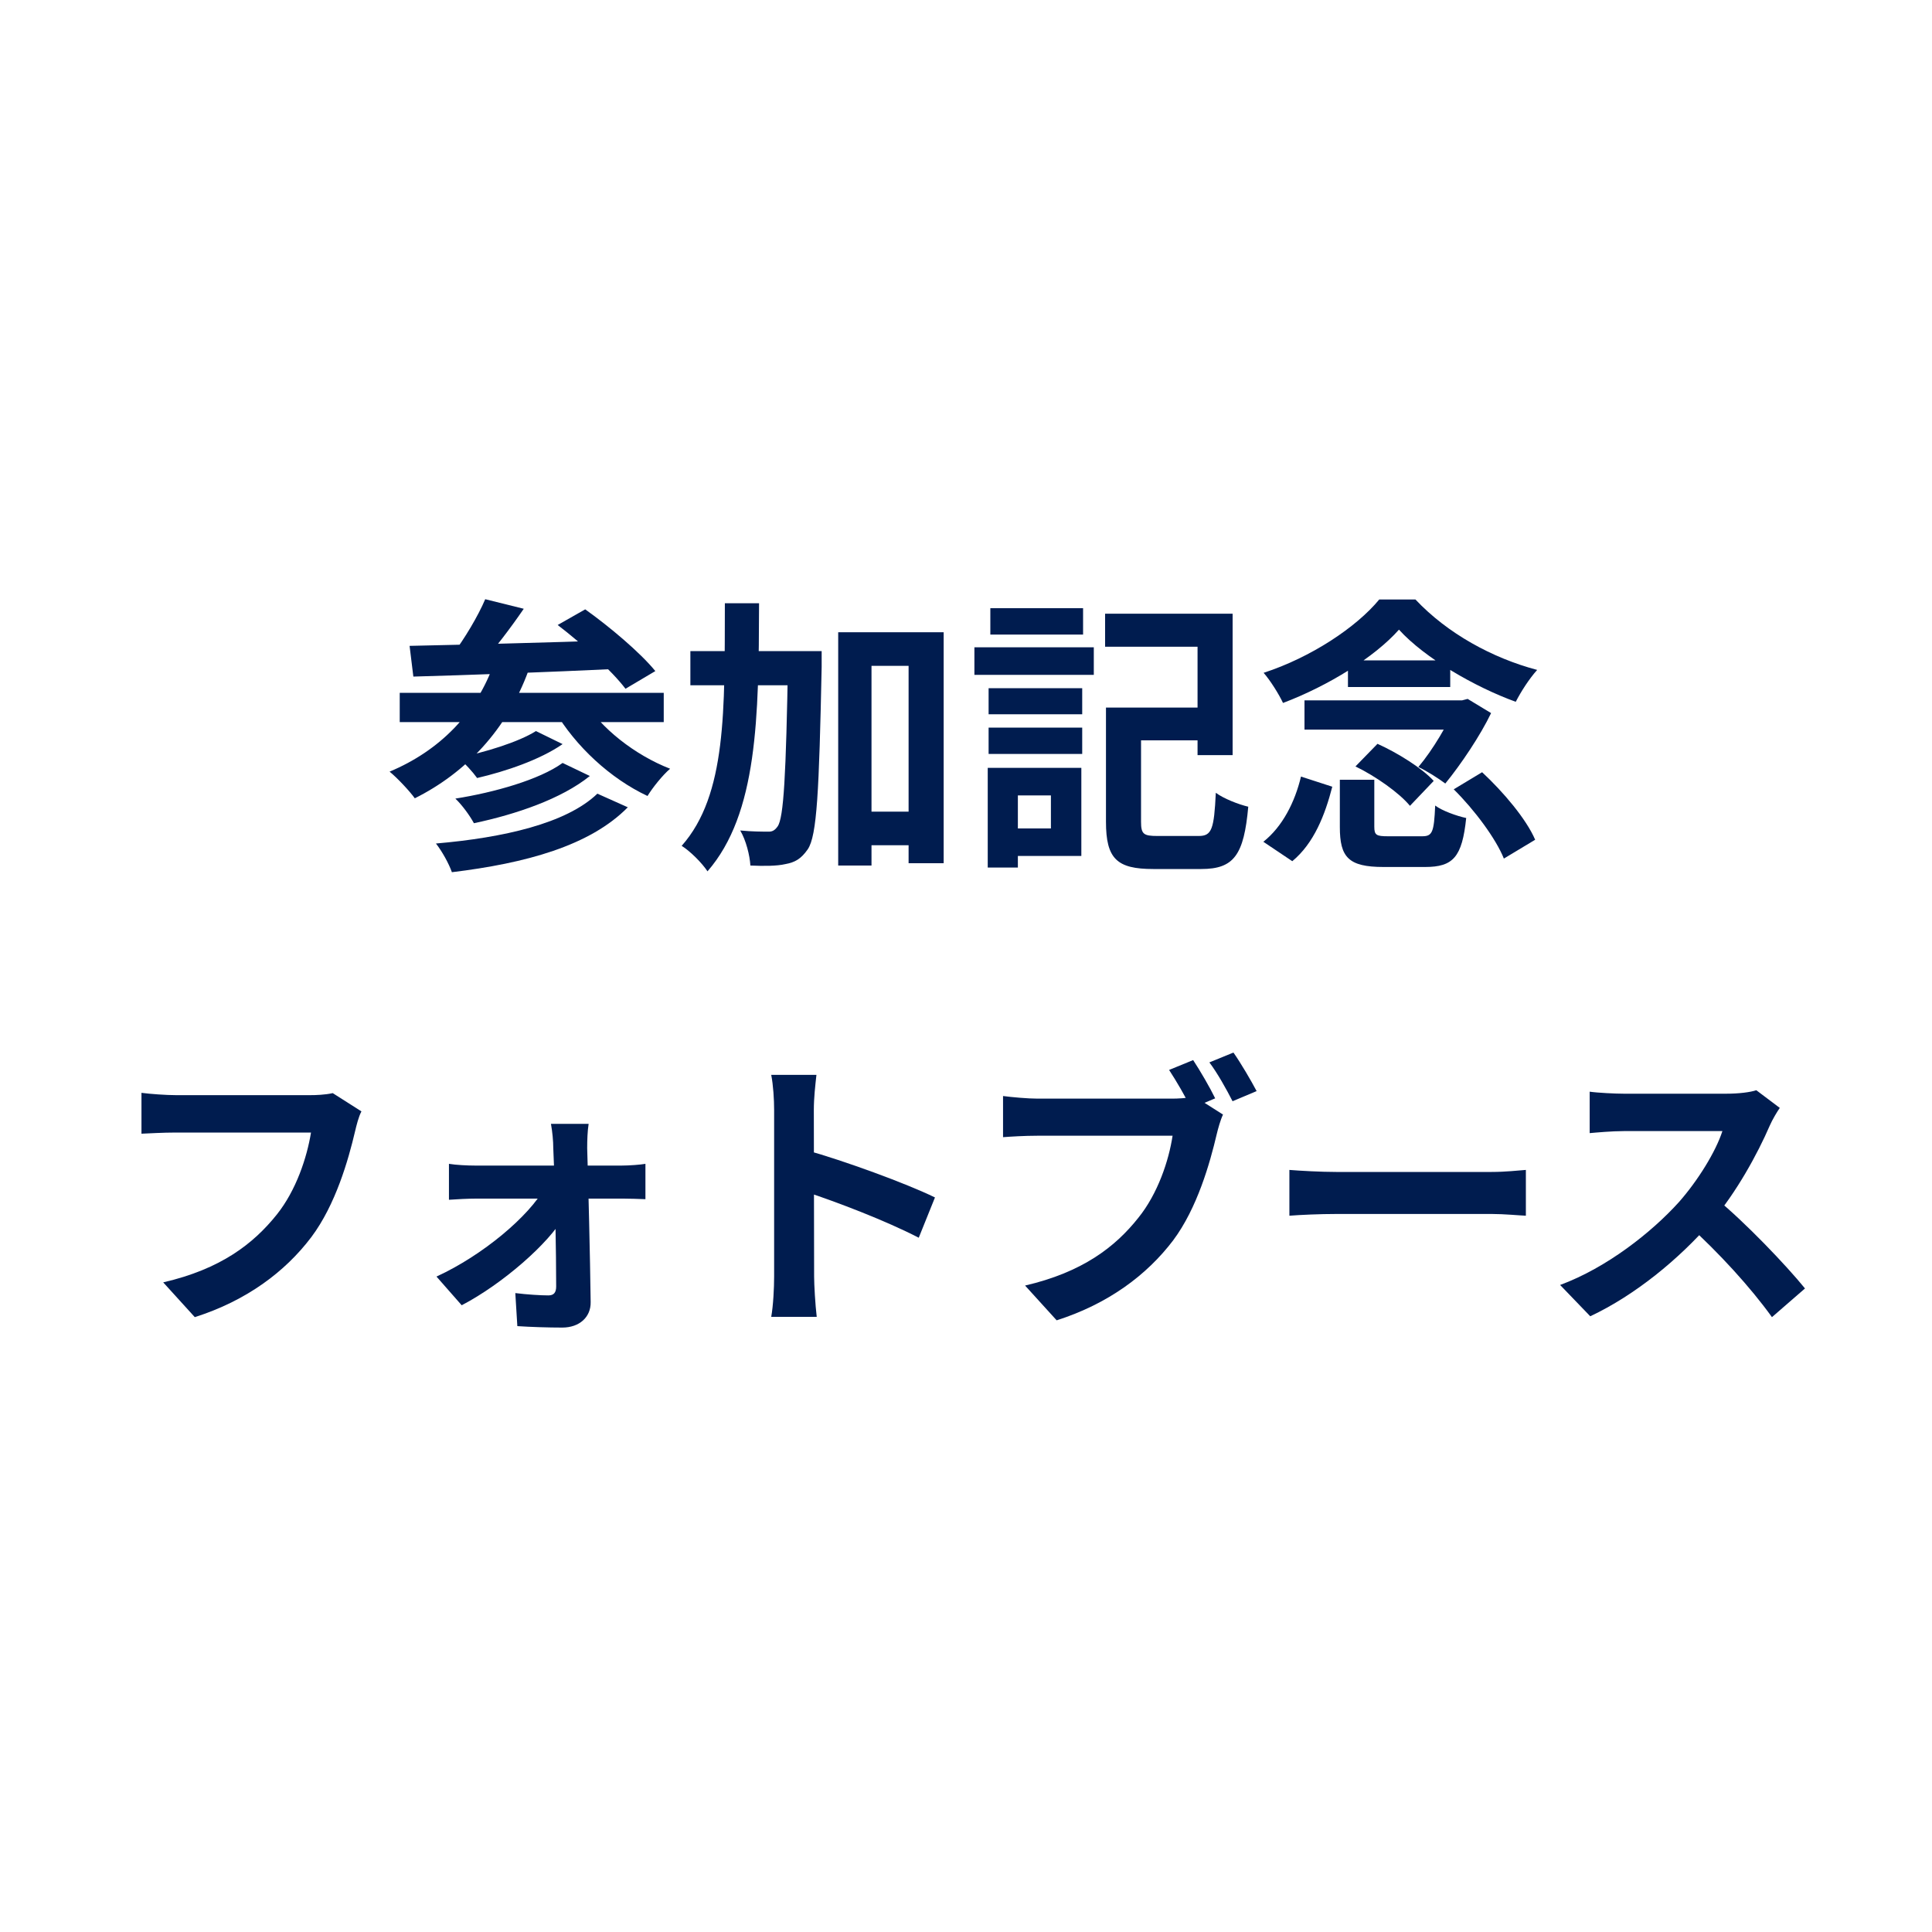 <svg width="80" height="80" viewBox="0 0 80 80" fill="none" xmlns="http://www.w3.org/2000/svg">
<path d="M73.697 45.876C73.601 46.008 73.385 46.368 73.277 46.62C72.785 47.76 71.897 49.392 70.865 50.592C69.521 52.14 67.709 53.628 65.849 54.504L64.601 53.208C66.545 52.488 68.393 51.024 69.521 49.776C70.313 48.876 71.045 47.688 71.321 46.836C70.817 46.836 67.757 46.836 67.241 46.836C66.749 46.836 66.089 46.896 65.825 46.92V45.204C66.149 45.252 66.893 45.288 67.241 45.288C67.877 45.288 70.949 45.288 71.477 45.288C72.005 45.288 72.473 45.228 72.725 45.144L73.697 45.876ZM71.021 49.596C72.257 50.604 73.961 52.392 74.741 53.352L73.373 54.54C72.485 53.304 71.177 51.876 69.893 50.712L71.021 49.596Z" fill="#001C4F"/>
<path d="M53.391 48.444C53.835 48.48 54.699 48.528 55.323 48.528C56.739 48.528 60.699 48.528 61.767 48.528C62.331 48.528 62.859 48.468 63.183 48.444V50.34C62.895 50.328 62.283 50.268 61.779 50.268C60.687 50.268 56.739 50.268 55.323 50.268C54.651 50.268 53.847 50.304 53.391 50.34V48.444Z" fill="#001C4F"/>
<path d="M49.406 43.896C49.706 44.352 50.102 45.036 50.318 45.48L49.322 45.9C49.082 45.396 48.722 44.784 48.41 44.304L49.406 43.896ZM51.074 43.584C51.386 44.028 51.806 44.748 52.034 45.18L51.038 45.6C50.786 45.108 50.414 44.436 50.078 43.992L51.074 43.584ZM50.642 46.152C50.534 46.38 50.438 46.728 50.378 46.98C50.102 48.156 49.574 50.028 48.578 51.36C47.486 52.8 45.89 53.988 43.754 54.672L42.446 53.232C44.822 52.68 46.178 51.636 47.138 50.424C47.942 49.428 48.398 48.06 48.554 47.028C47.834 47.028 43.862 47.028 42.962 47.028C42.422 47.028 41.846 47.064 41.534 47.088V45.384C41.894 45.432 42.566 45.492 42.962 45.492C43.862 45.492 47.846 45.492 48.518 45.492C48.758 45.492 49.142 45.48 49.454 45.396L50.642 46.152Z" fill="#001C4F"/>
<path d="M32.055 52.86C32.055 51.936 32.055 46.968 32.055 45.96C32.055 45.528 32.019 44.94 31.935 44.508H33.807C33.759 44.94 33.699 45.456 33.699 45.96C33.699 47.28 33.711 51.972 33.711 52.86C33.711 53.196 33.759 54.036 33.819 54.528H31.935C32.019 54.06 32.055 53.328 32.055 52.86ZM33.351 47.616C34.947 48.06 37.539 49.008 38.715 49.584L38.043 51.252C36.675 50.544 34.659 49.776 33.351 49.344V47.616Z" fill="#001C4F"/>
<path d="M24.374 46.536C24.326 46.836 24.314 47.22 24.314 47.544C24.362 49.116 24.434 52.008 24.458 53.916C24.47 54.54 23.99 54.972 23.282 54.972C22.706 54.972 21.962 54.948 21.422 54.912L21.338 53.544C21.818 53.604 22.394 53.64 22.706 53.64C22.934 53.64 23.03 53.52 23.03 53.268C23.03 51.924 22.982 49.116 22.91 47.544C22.91 47.244 22.874 46.872 22.814 46.536H24.374ZM18.59 48.192C18.878 48.24 19.358 48.264 19.682 48.264C20.354 48.264 25.274 48.264 25.742 48.264C26.054 48.264 26.522 48.228 26.726 48.192V49.656C26.45 49.644 26.066 49.632 25.814 49.632C25.442 49.632 20.234 49.632 19.718 49.632C19.37 49.632 18.926 49.656 18.59 49.68V48.192ZM18.074 52.86C20.006 51.972 21.914 50.352 22.562 49.176L23.342 49.188L23.366 50.352C22.742 51.48 20.798 53.172 19.118 54.048L18.074 52.86Z" fill="#001C4F"/>
<path d="M14.966 46.02C14.846 46.248 14.762 46.596 14.702 46.848C14.426 48.024 13.898 49.884 12.89 51.228C11.81 52.656 10.214 53.856 8.066 54.54L6.758 53.1C9.146 52.548 10.49 51.504 11.462 50.292C12.266 49.284 12.71 47.928 12.878 46.896C12.146 46.896 8.186 46.896 7.286 46.896C6.734 46.896 6.17 46.932 5.858 46.944V45.252C6.218 45.3 6.89 45.348 7.286 45.348C8.186 45.348 12.17 45.348 12.842 45.348C13.07 45.348 13.454 45.336 13.778 45.264L14.966 46.02Z" fill="#001C4F"/>
<path d="M55.48 32.288H56.907V34.232C56.907 34.58 56.992 34.628 57.471 34.628C57.688 34.628 58.599 34.628 58.888 34.628C59.307 34.628 59.38 34.472 59.428 33.356C59.715 33.572 60.316 33.788 60.712 33.872C60.544 35.492 60.172 35.9 59.008 35.9C58.719 35.9 57.58 35.9 57.291 35.9C55.828 35.9 55.48 35.492 55.48 34.244V32.288ZM56.127 31.736L57.039 30.8C57.867 31.172 58.888 31.808 59.367 32.336L58.383 33.368C57.952 32.84 56.968 32.144 56.127 31.736ZM60.196 32.684L61.371 31.976C62.248 32.792 63.196 33.908 63.568 34.772L62.272 35.552C61.947 34.736 61.059 33.536 60.196 32.684ZM53.871 32.156L55.167 32.576C54.867 33.74 54.411 34.916 53.511 35.66L52.312 34.856C53.103 34.232 53.62 33.212 53.871 32.156ZM54.016 29H60.651V30.212H54.016V29ZM55.816 27.344H60.051V28.448H55.816V27.344ZM57.928 26.072C56.919 27.212 54.999 28.4 53.127 29.108C52.959 28.748 52.599 28.172 52.324 27.86C54.279 27.224 56.163 25.976 57.111 24.824H58.611C59.931 26.228 61.791 27.248 63.651 27.74C63.316 28.112 62.98 28.64 62.764 29.06C61.072 28.448 58.995 27.248 57.928 26.072ZM60.243 29H60.544L60.772 28.94L61.743 29.528C61.3 30.452 60.495 31.652 59.847 32.444C59.559 32.228 59.068 31.916 58.731 31.76C59.331 31.052 59.98 29.948 60.243 29.264V29Z" fill="#001C4F"/>
<path d="M46.384 29.3H50.332V30.656H46.384V29.3ZM45.796 29.3H47.248V34.028C47.248 34.544 47.356 34.616 47.932 34.616C48.196 34.616 49.312 34.616 49.636 34.616C50.176 34.616 50.272 34.34 50.344 32.828C50.668 33.068 51.28 33.308 51.688 33.404C51.508 35.396 51.1 35.984 49.744 35.984C49.408 35.984 48.064 35.984 47.752 35.984C46.252 35.984 45.796 35.564 45.796 34.028V29.3ZM45.76 25.412H51.04V31.268H49.588V26.78H45.76V25.412ZM40.936 28.496H44.812V29.576H40.936V28.496ZM41.008 25.184H44.848V26.276H41.008V25.184ZM40.936 30.128H44.812V31.22H40.936V30.128ZM40.348 26.804H45.292V27.944H40.348V26.804ZM41.596 31.796H44.776V35.444H41.596V34.304H43.516V32.936H41.596V31.796ZM40.9 31.796H42.148V35.924H40.9V31.796Z" fill="#001C4F"/>
<path d="M35.343 33.608H38.428V35H35.343V33.608ZM28.587 26.96H32.992V28.376H28.587V26.96ZM34.708 26.18H39.075V35.744H37.623V27.572H36.087V35.84H34.708V26.18ZM32.632 26.96H34.023C34.023 26.96 34.023 27.44 34.023 27.62C33.916 32.756 33.831 34.604 33.447 35.168C33.172 35.564 32.919 35.708 32.523 35.78C32.163 35.864 31.623 35.864 31.072 35.84C31.047 35.42 30.892 34.796 30.651 34.388C31.131 34.436 31.564 34.436 31.791 34.436C31.971 34.448 32.08 34.388 32.2 34.22C32.452 33.86 32.547 32.132 32.632 27.284V26.96ZM30.015 24.98H31.431C31.419 29.708 31.372 33.692 29.296 36.08C29.067 35.732 28.587 35.252 28.227 35.024C30.099 32.912 30.003 29.372 30.015 24.98Z" fill="#001C4F"/>
<path d="M20.092 24.812L21.688 25.208C21.112 26.048 20.44 26.924 19.924 27.488L18.748 27.092C19.228 26.456 19.792 25.52 20.092 24.812ZM23.092 25.88L24.232 25.232C25.228 25.94 26.512 27.02 27.136 27.788L25.9 28.52C25.336 27.776 24.1 26.648 23.092 25.88ZM16.96 26.744C19.156 26.696 22.576 26.612 25.696 26.504L25.648 27.692C22.6 27.836 19.324 27.956 17.116 28.016L16.96 26.744ZM16.552 28.688H27.484V29.9H16.552V28.688ZM22.192 30.272L23.296 30.812C22.36 31.46 20.944 31.94 19.756 32.216C19.576 31.964 19.252 31.604 18.964 31.376C20.056 31.16 21.472 30.728 22.192 30.272ZM23.296 31.592L24.424 32.132C23.248 33.08 21.376 33.716 19.624 34.088C19.456 33.776 19.144 33.344 18.856 33.068C20.452 32.816 22.336 32.288 23.296 31.592ZM24.736 32.864L25.996 33.428C24.424 35.024 21.772 35.744 18.712 36.116C18.58 35.744 18.304 35.252 18.052 34.928C20.836 34.688 23.452 34.1 24.736 32.864ZM20.464 27.44L21.88 27.776C20.98 30.224 19.288 32 17.176 33.056C16.972 32.768 16.444 32.204 16.132 31.952C18.196 31.088 19.732 29.54 20.464 27.44ZM24.16 28.976C24.868 30.152 26.296 31.268 27.748 31.832C27.436 32.096 27.016 32.624 26.812 32.96C25.276 32.24 23.836 30.908 22.96 29.42L24.16 28.976Z" fill="#001C4F"/>
</svg>
